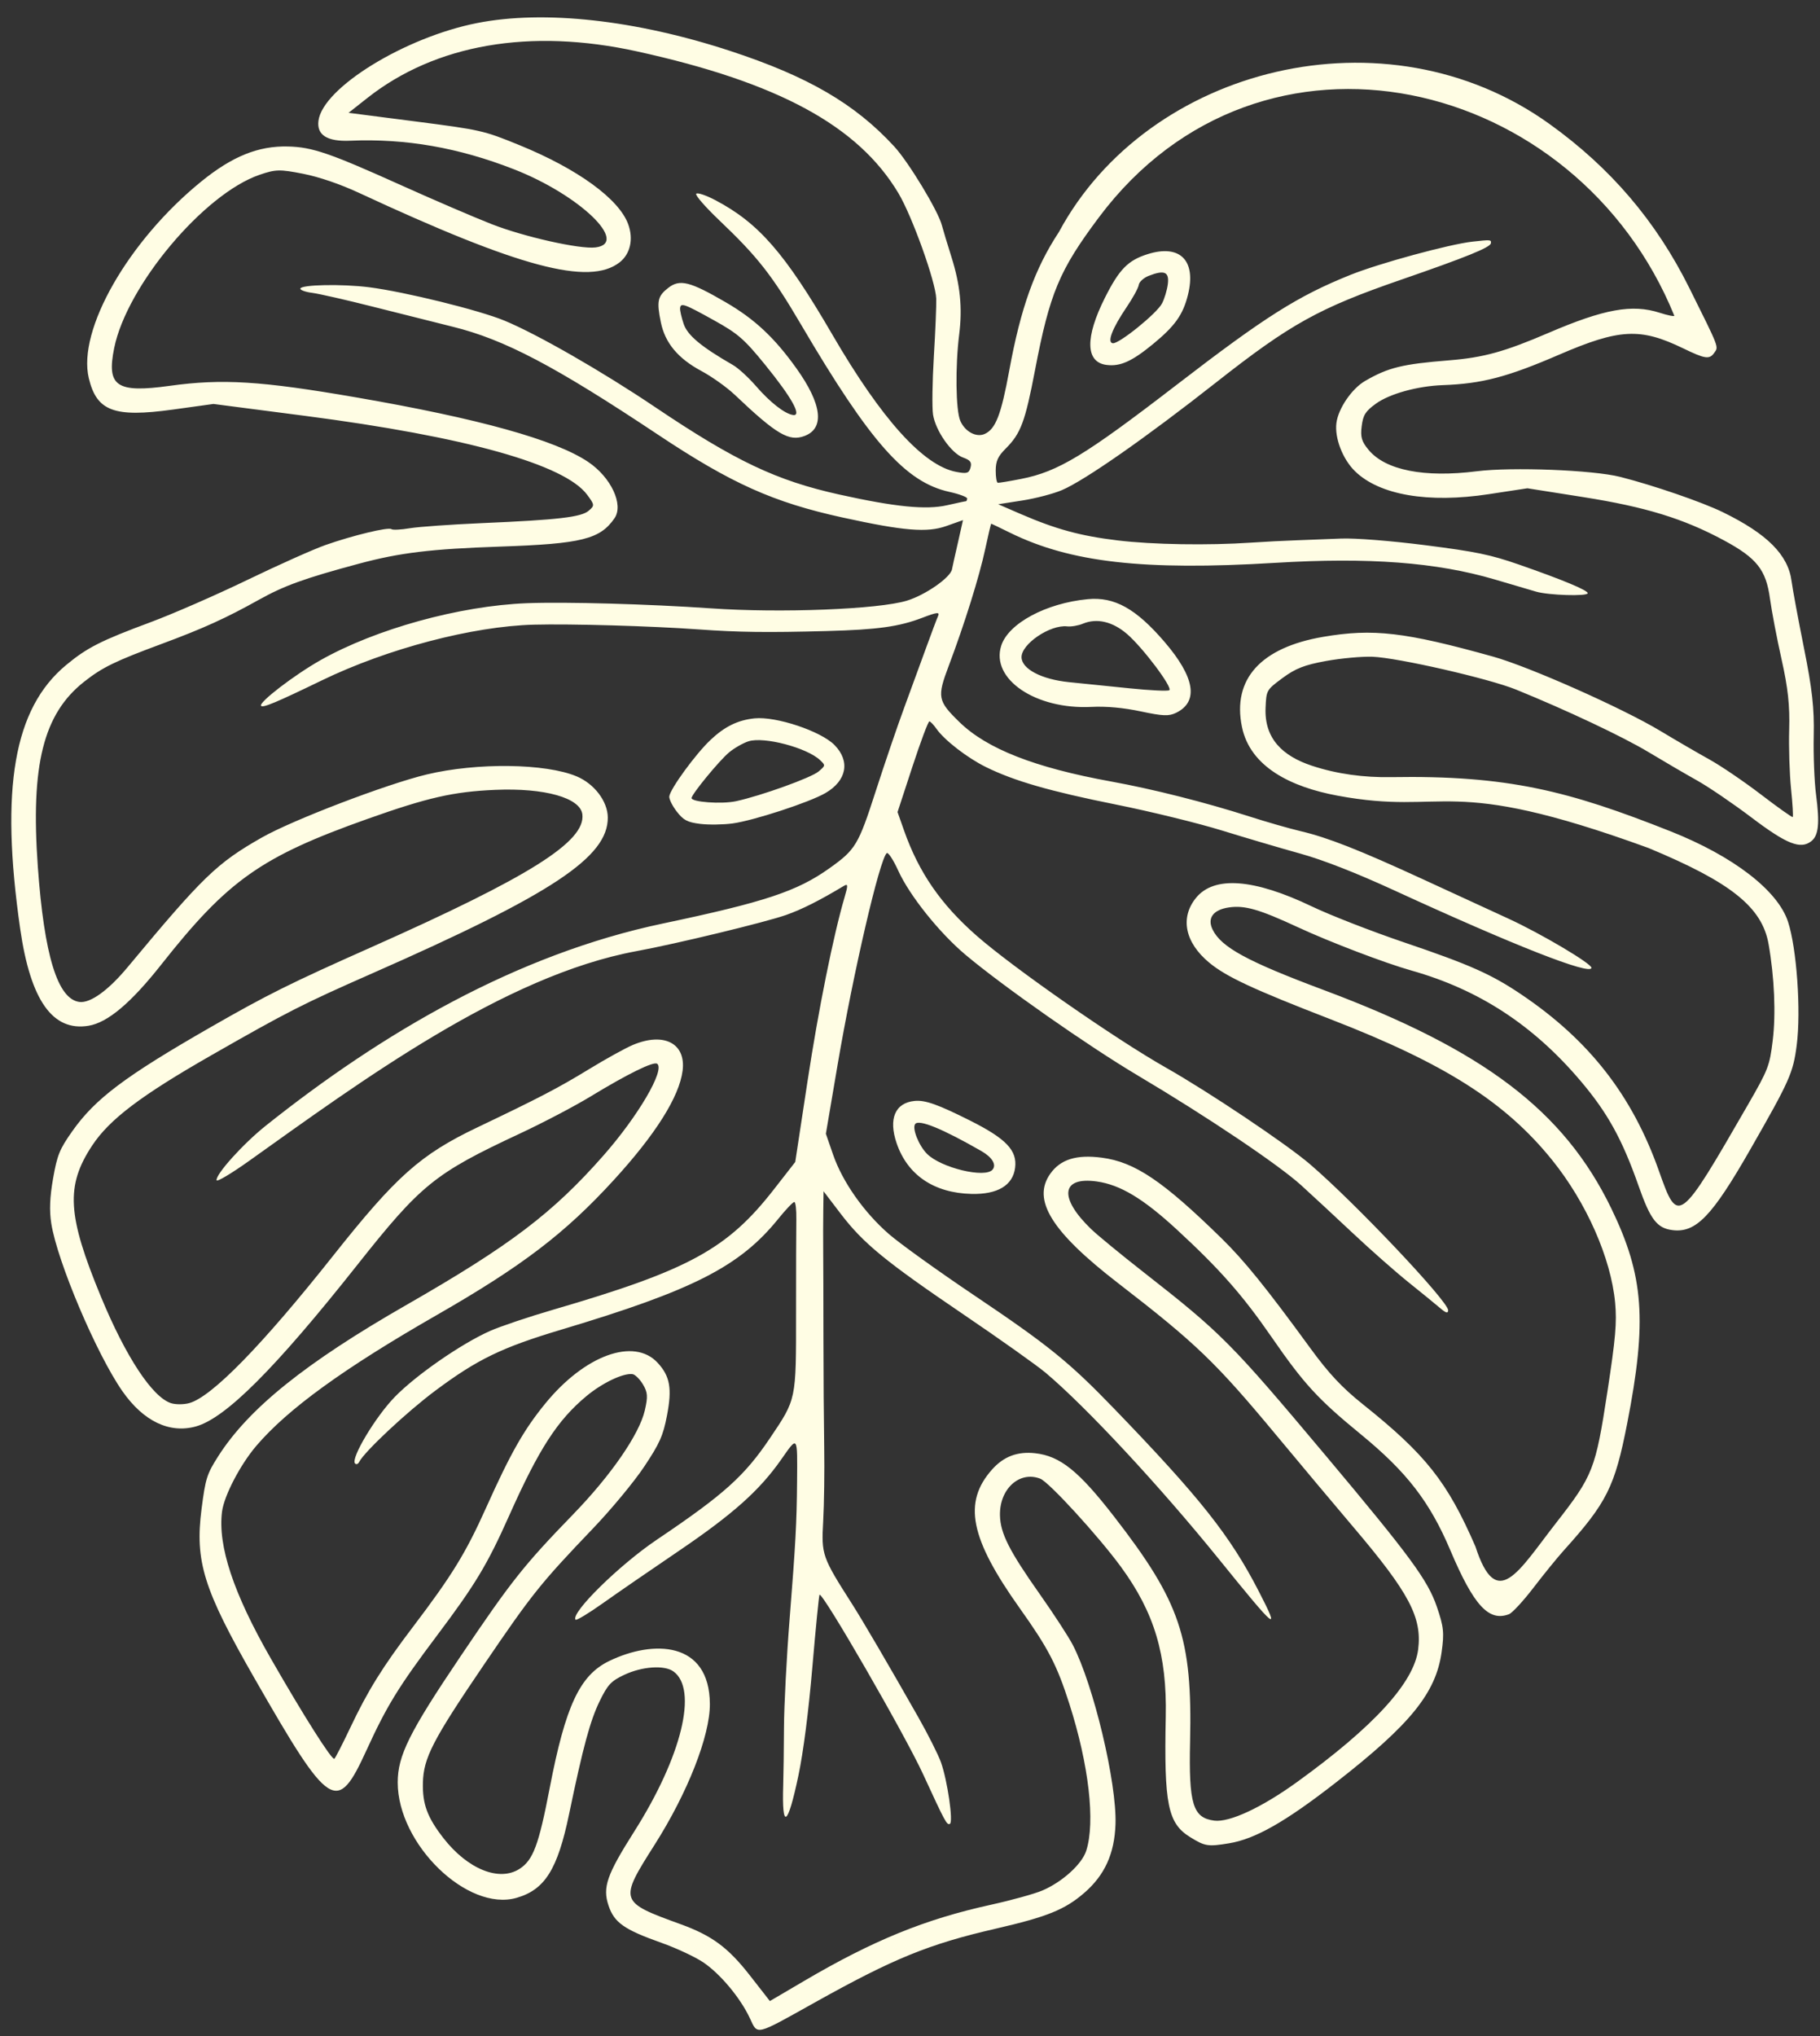 <?xml version="1.0" encoding="UTF-8" standalone="no"?><svg xmlns="http://www.w3.org/2000/svg" xmlns:xlink="http://www.w3.org/1999/xlink" fill="none" height="639.1" preserveAspectRatio="xMidYMid meet" style="fill: none" version="1" viewBox="-2.7 -5.2 571.4 639.1" width="571.4" zoomAndPan="magnify"><rect x="-2.7" y="-5.2" width="571.4" height="639.1" fill="#333333" stroke="none"/><g id="change1_1"><path clip-rule="evenodd" d="M329.753 67.625C322.183 79.109 317.77 91.404 314.166 111.061C311.609 125.001 309.898 129.43 306.466 131C303.825 132.207 300.259 130.292 298.786 126.876C297.356 123.56 297.184 109.779 298.446 99.734C299.494 91.403 298.77 84.208 296.003 75.433C294.729 71.39 293.372 66.898 292.989 65.451C291.789 60.915 282.569 45.686 278.051 40.779C265.703 27.365 250.996 18.802 226.515 10.778C196.807 1.039 168.096 -2.114 147.033 2.047C124.322 6.533 98.594 22.393 97.282 32.714C96.712 37.197 100.022 39.276 107.238 38.97C124.661 38.229 141.258 41.126 158.724 47.957C179.242 55.98 195.051 71.168 184.238 72.466C179.297 73.059 161.752 69.118 151.628 65.142C146.083 62.965 133.394 57.512 123.43 53.024C100.779 42.823 95.356 40.964 87.71 40.779C78.395 40.555 70.227 43.857 60.457 51.796C37.585 70.381 21.571 98.386 25.177 113.491C27.654 123.869 33.11 125.909 51.56 123.358L64.315 121.594L93.073 125.329C143.532 131.882 174.583 140.566 181.643 150.098C183.998 153.276 184.018 153.484 182.127 155.106C179.775 157.122 172.523 157.967 148.774 158.99C139.018 159.411 128.756 160.136 125.968 160.603C123.181 161.071 120.587 161.199 120.204 160.89C119.29 160.15 108.119 162.835 99.501 165.866C95.736 167.19 84.682 172.126 74.935 176.837C65.189 181.547 51.501 187.522 44.519 190.116C28.942 195.901 24.636 198.087 18.052 203.549C1.65 217.156 -2.709 242.186 3.637 286.321C6.865 308.778 13.823 318.64 25.114 316.762C31.103 315.767 38.407 309.621 47.924 297.566C68.861 271.049 79.259 263.705 112.656 251.845C131.572 245.127 139.651 243.289 152.751 242.721C168.261 242.049 179.511 245.208 180.136 250.413C181.162 258.958 163.593 270.006 113.703 292.187C88.371 303.449 81.116 307.061 63.332 317.264C36.529 332.643 27.205 339.652 20.017 349.83C16.001 355.517 15.264 357.326 13.966 364.686C12.929 370.572 12.761 374.785 13.404 378.838C15.307 390.836 27.623 419.863 35.737 431.475C42.316 440.892 50.503 444.819 58.784 442.533C68.112 439.957 83.677 424.396 109.39 391.937C129.516 366.529 133.759 363.099 160.45 350.636C167.666 347.268 177.629 342.045 182.59 339.03C194.527 331.776 202.568 327.834 203.648 328.706C206.095 330.685 197.633 345.122 186.818 357.418C170.867 375.555 157.47 385.718 124.915 404.379C93.169 422.577 75.36 436.894 65.789 451.915C62.25 457.468 61.814 458.85 60.585 468.39C58.46 484.878 61.182 493.617 77.093 521.394C100.937 563.022 103.1 564.413 112.393 544.096C118.757 530.183 122.434 524.206 134.539 508.102C146.537 492.141 150.284 485.919 157.129 470.581C166.531 449.513 172.301 440.587 181.425 432.996C186.398 428.86 192.946 425.736 195.864 426.107C196.665 426.208 198.136 427.642 199.133 429.294C200.653 431.811 200.752 433.14 199.74 437.506C198.005 444.998 189.145 457.843 177.248 470.111C161.757 486.088 157.852 491.01 141.867 514.717C125.8 538.543 122.167 545.838 122.166 554.272C122.166 573.646 144.064 594.916 159.462 590.497C168.367 587.941 172.35 581.596 175.97 564.2C180.368 543.066 182.577 534.904 185.556 528.774C188.086 523.571 189.15 522.433 193.315 520.478C198.896 517.859 205.838 517.373 208.693 519.401C216.51 524.956 211.342 546.145 196.442 569.637C187.793 583.274 186.429 587.2 188.355 592.925C190.157 598.283 193.219 600.435 204.98 604.613C209.688 606.285 215.603 609.051 218.125 610.759C223.467 614.378 229.765 621.93 232.719 628.258C235.232 633.643 234.211 633.888 253.066 623.358C277.867 609.507 288.866 605.02 309.915 600.167C326.06 596.444 331.598 594.21 337.682 588.958C344.129 583.392 347.204 576.642 347.517 567.364C347.955 554.383 340.607 523.581 334.085 511.059C332.74 508.476 328.124 501.38 323.827 495.29C314.153 481.579 311.373 476.09 311.246 470.454C311.059 462.139 317.383 456.384 323.907 458.933C326.662 460.009 342.18 476.966 349.241 486.618C359.724 500.947 363.691 514.204 363.296 533.578C362.732 561.158 363.935 567.103 370.958 571.435C375.63 574.318 376.521 574.46 383.123 573.379C391.404 572.023 400.884 566.629 416.823 554.205C440.119 536.046 448.089 526.214 449.9 513.392C450.763 507.288 450.565 505.405 448.39 499.075C445.531 490.75 440.017 483.255 413.565 451.741C383.767 416.24 380.815 413.268 356.293 394.084C349.233 388.561 341.84 382.484 339.865 380.578C329.662 370.737 330.446 364.074 341.624 365.633C348.992 366.662 356.206 370.993 366.761 380.723C380.227 393.14 387.381 401.255 396.527 414.491C406.689 429.199 411.043 433.939 424.564 445.021C438.982 456.838 446.199 466.19 452.65 481.416C459.992 498.742 464.715 503.884 471.06 501.46C472.084 501.069 475.553 497.314 478.77 493.115C481.986 488.917 486.269 483.65 488.287 481.412C501.802 466.419 504.274 461.467 508.162 441.599C514.456 409.423 513.406 395.205 503.176 374.094C488.32 343.438 463.153 324.337 412.835 305.524C388.899 296.574 380.708 292.118 378.003 286.569C376.242 282.958 378.191 280.33 383.162 279.615C388.111 278.903 392.649 280.21 404.824 285.857C414.801 290.486 432.111 297.086 440.397 299.424C461.637 305.414 478.715 316.568 493.624 334.189C502.053 344.152 506.617 352.431 511.781 367.135C515.452 377.587 517.529 380.291 522.354 380.904C529.729 381.842 534.773 376.623 546.797 355.616C559.218 333.915 560.254 331.59 561.387 322.862C562.78 312.117 561.395 292.466 558.655 284.103C555.441 274.294 541.506 263.562 521.849 255.758C489.798 243.035 470.629 238.1 434.007 238.725C425.604 238.868 417.083 237.777 409.108 235.124C400.074 232.118 394.208 226.697 394.633 216.955C394.875 211.428 394.917 211.355 399.981 207.603C404.013 204.614 406.878 203.496 413.632 202.269C418.333 201.416 424.892 200.817 428.207 200.939C436.112 201.229 464.738 207.776 473.275 211.246C489.2 217.718 506.837 226.043 514.879 230.883C519.644 233.752 526.508 237.758 530.131 239.786C533.754 241.814 541.456 247.057 547.245 251.436C558.239 259.755 562.564 261.47 565.942 258.854C568.256 257.062 568.653 253.246 567.462 244.232C566.924 240.154 566.594 231.842 566.729 225.761C566.921 217.085 566.26 211.139 563.657 198.153C561.833 189.051 560.087 179.637 559.777 177.234C558.713 168.97 552.143 162.374 538.184 155.558C531.684 152.384 516.311 147.1 505.953 144.479C497.422 142.32 471.998 141.328 460.937 142.721C444.427 144.801 432.285 142.398 426.971 136C424.785 133.368 424.379 131.969 424.812 128.562C425.258 125.052 425.981 123.902 429.225 121.538C433.509 118.416 442.282 115.976 450.258 115.687C462.552 115.242 470.474 113.171 486.751 106.146C505.73 97.955 512.289 97.618 525.753 104.144C532.638 107.481 533.986 107.676 535.496 105.551C536.902 103.573 537.195 104.336 527.661 85.169C517.209 64.155 502.933 47.473 483.742 33.694C432.46 -3.144 357.711 15.662 329.753 67.625ZM342.305 63.025C329.866 79.639 326.872 86.805 322.241 111.024C319.149 127.191 317.775 130.87 313.079 135.565C310.598 138.045 309.941 139.48 309.916 142.472C309.899 144.548 310.195 146.287 310.575 146.336C310.955 146.384 314.265 145.835 317.929 145.115C329.541 142.833 337.934 137.75 366.822 115.505C394.454 94.227 404.786 87.696 421.3 81.069C430.357 77.435 452.335 71.452 459.583 70.649C465.367 70.007 465.517 70.02 465.373 71.155C465.208 72.454 457.54 75.565 437.222 82.58C411.421 91.489 402.462 96.459 379.186 114.775C357.081 132.17 337.915 145.556 330.699 148.638C328.026 149.779 322.43 151.244 318.261 151.893L310.682 153.073L317.671 156.1C328.77 160.908 336.466 163.008 348.18 164.423C359.151 165.75 376.536 166.035 390.204 165.113C394.244 164.841 400.511 164.516 404.13 164.393C407.75 164.27 414.132 164.022 418.313 163.844C422.677 163.658 433.941 164.544 444.761 165.924C460.683 167.954 465.257 168.901 474.228 172.023C487.927 176.791 495.881 180.108 495.767 181.005C495.637 182.026 483.459 181.648 479.567 180.504C477.768 179.975 471.924 178.254 466.58 176.679C448.302 171.293 427.047 169.683 397.688 171.462C356.338 173.967 333.328 171.346 314.313 161.966C311.232 160.447 308.621 159.192 308.512 159.178C308.403 159.164 307.551 162.741 306.618 167.126C304.8 175.67 300.126 190.632 295.162 203.792C291.461 213.603 291.683 214.775 298.494 221.421C307.13 229.846 322.189 235.75 346.125 240.092C359.304 242.483 375.854 246.667 389.586 251.079C394.913 252.791 402.134 254.863 405.634 255.684C414.136 257.679 424.03 261.568 444.037 270.779C453.203 274.999 465.324 280.581 470.972 283.183C481.26 287.924 497.114 297.329 496.953 298.596C496.648 300.991 472.562 291.523 434.866 274.192C423.162 268.811 412.651 264.701 405.576 262.739C399.508 261.057 388.431 257.791 380.962 255.484C373.493 253.177 358.536 249.513 347.723 247.341C326.876 243.155 315.731 239.942 306.814 235.549C300.959 232.665 293.774 227.098 291.268 223.506C290.424 222.296 289.442 221.269 289.087 221.224C288.733 221.179 286.338 227.565 283.766 235.416L279.09 249.691L281.138 255.496C285.786 268.659 292.654 278.616 303.891 288.482C315.363 298.554 347.436 320.894 363.434 329.956C376.757 337.503 401.007 353.751 408.488 360.144C422.639 372.237 452.139 403.418 451.96 406.096C451.891 407.131 451.265 406.943 449.369 405.32C447.993 404.144 443.575 400.54 439.55 397.313C435.525 394.086 427.673 387.165 422.102 381.934C416.53 376.701 409.226 369.927 405.87 366.876C398.684 360.344 376.271 345.284 354.562 332.398C339.009 323.167 312.234 304.415 300.422 294.482C292.184 287.554 282.864 275.899 279.307 268.079C277.759 264.675 276.135 262.2 275.698 262.58C273.447 264.537 265.189 300.088 260.28 328.952L256.588 350.66L258.863 357.237C261.8 365.731 268.506 375.28 276.323 382.098C279.739 385.077 291.794 393.74 303.114 401.349C326.426 417.021 332.924 422.277 346.952 436.809C374.064 464.89 383.464 476.747 392.462 494.204C399.402 507.669 398.203 506.704 379.955 484.148C361.441 461.263 338.236 436.311 325.566 425.667C322.811 423.352 311.25 415.146 299.876 407.431C275.206 390.697 268.331 385.061 261.218 375.738L255.858 368.712L255.773 374.749C255.725 378.07 255.715 383.966 255.75 387.851C255.784 391.736 255.819 403.988 255.826 415.078C255.833 426.167 255.939 441.409 256.062 448.949C256.184 456.488 256.041 467.003 255.742 472.316C255.15 482.816 255.385 483.485 264.864 498.337C268.224 503.602 276.36 517.51 285.595 533.777C288.647 539.155 291.853 545.526 292.716 547.936C294.75 553.608 296.654 566.753 295.517 567.27C294.561 567.705 294.052 566.762 287.095 551.652C281.333 539.137 255.605 494.568 254.595 495.351C254.417 495.489 253.407 505.681 252.351 518C251.136 532.163 249.522 544.713 247.96 552.136C244.579 568.207 242.744 569.35 243.195 555.102C243.292 552.065 243.4 543.919 243.435 536.998C243.471 530.079 244.268 514.757 245.206 502.95C247.075 479.426 247.439 472.729 247.543 459.891C247.662 445.171 247.821 445.394 242.57 452.895C235.733 462.66 227.362 470.116 210.09 481.82C201.583 487.585 190.985 494.884 186.54 498.04C182.094 501.196 178.252 503.511 177.999 503.185C176.386 501.102 191.727 486.012 203.557 478.047C224.601 463.877 231.009 458.125 239.031 446.209C247.356 433.843 247.235 434.418 247.228 407.108C247.225 393.703 247.263 380.358 247.315 377.455C247.365 374.551 247.086 372.133 246.694 372.083C246.302 372.034 244.035 374.404 241.655 377.35C229.589 392.289 215.01 399.735 173.532 412.143C154.853 417.732 147.196 421.439 133.967 431.301C125.05 437.948 111.696 450.447 110.067 453.673C109.714 454.37 109.119 454.571 108.744 454.122C107.394 452.501 115.206 439.469 121.248 433.262C127.943 426.385 142.119 416.567 151.142 412.559C154.346 411.135 163.265 408.135 170.96 405.891C213.536 393.476 225.631 386.888 240.232 368.164L246.972 359.518L250.808 334.301C254.255 311.641 258.948 288.352 262.492 276.311C263.58 272.62 263.54 272.083 262.238 272.865C254.564 277.475 249.092 280.228 244.109 281.986C237.657 284.263 209.498 291.073 197.226 293.324C155.506 300.978 110.257 334.43 75.48 359.197C69.996 363.102 65.418 365.833 65.305 365.267C64.945 363.446 73.625 353.81 80.734 348.14C117.234 319.028 159.39 294.366 205.381 284.676C237.358 277.94 247.515 274.576 257.662 267.358C265.923 261.48 266.768 260.08 272.218 243.2C275.009 234.554 278.985 222.888 281.052 217.276C283.119 211.663 286.227 203.17 287.958 198.4C289.689 193.63 291.428 189.007 291.822 188.127C292.395 186.847 291.414 186.959 286.928 188.682C279.587 191.502 272.86 192.439 256.865 192.871C238.196 193.375 229.16 193.26 216.609 192.357C201.718 191.286 176.59 190.564 164.884 190.87C145.635 191.374 118.901 198.4 98.344 208.357C84.003 215.303 79.816 217.055 79.261 216.338C78.446 215.286 89.682 206.665 97.947 202.001C115.315 192.199 141.604 184.946 162.716 184.132C174.844 183.665 201.07 184.398 220.473 185.746C242.354 187.267 273.056 186.066 282.019 183.338C287.814 181.573 295.725 176.073 296.185 173.485C296.305 172.809 297.139 169.061 298.039 165.155C298.937 161.249 299.656 158.054 299.635 158.054C299.613 158.053 297.258 158.888 294.401 159.909C288.41 162.049 281.065 161.449 261.896 157.251C240.071 152.472 226.908 146.565 203.801 131.18C171.517 109.685 155.707 101.375 139.469 97.363C134.362 96.101 123.217 93.302 114.701 91.144C106.186 88.986 97.479 86.999 95.353 86.728C93.228 86.458 91.537 85.856 91.596 85.391C91.755 84.139 104.673 83.881 113.159 84.959C124.392 86.386 147.783 92.156 155.743 95.462C166.077 99.754 186.321 111.373 202.809 122.472C228.132 139.519 241.004 145.636 260.798 150.024C278.378 153.922 288.062 154.884 294.645 153.383C297.768 152.672 300.443 152.104 300.587 152.123C300.731 152.141 300.898 151.771 300.957 151.302C301.017 150.831 298.501 149.883 295.366 149.192C281.584 146.155 270.559 133.716 248.723 96.565C239.634 81.101 235.161 75.403 223.095 63.921C218.764 59.8 215.515 56.064 215.875 55.618C216.235 55.172 218.932 56.073 221.868 57.618C235.522 64.803 243.744 74.252 258.677 99.923C274.097 126.429 287.213 140.951 297.503 142.913C300.861 143.554 301.507 143.36 302.001 141.559C302.453 139.912 301.952 139.233 299.684 138.424C295.99 137.107 291.019 130.005 290.231 124.921C289.897 122.76 290.015 114.5 290.495 106.565C290.974 98.629 291.306 90.506 291.234 88.514C291.041 83.18 283.657 62.616 279.35 55.415C266.704 34.274 241.654 20.69 197.325 10.938C163.721 3.545 134.005 8.684 112.582 25.596L106.735 30.212L127.78 32.927C148.261 35.569 149.132 35.767 160.321 40.331C178.644 47.807 191.616 57.223 194.519 65.156C196.241 69.861 195.182 74.55 191.81 77.163C182.236 84.577 160.385 78.748 110.031 55.347C104.091 52.588 97.477 50.329 92.441 49.34C85.128 47.906 83.843 47.936 78.791 49.665C61.329 55.638 37.116 84.48 33.153 104.025C30.71 116.071 33.861 118.22 50.585 115.905C67.103 113.618 79.234 114.369 109.137 119.533C147.64 126.181 171.668 132.863 181.96 139.786C189.14 144.615 193.162 153.203 190.234 157.455C185.695 164.052 179.899 165.492 154.39 166.361C132.472 167.109 122.804 168.282 109.853 171.766C92.814 176.35 86.539 178.618 78.519 183.09C68.205 188.843 61.11 192.061 48.12 196.88C33.349 202.358 29.449 204.261 23.709 208.784C10.902 218.875 6.888 234.894 9.172 266.801C11.17 294.696 15.389 308.417 22.238 309.287C25.676 309.724 31.314 305.655 37.384 298.358C61.084 269.866 65.378 265.72 79.514 257.676C89.15 252.19 118.739 240.881 131.307 237.88C147.07 234.115 168.586 234.388 178.333 238.479C183.905 240.816 188.085 246.331 188.12 251.391C188.206 263.831 170.652 275.445 114.183 300.31C92.281 309.954 87.587 312.343 63.603 326.054C41.543 338.665 31.657 346.153 26.232 354.366C17.874 367.016 18.417 376.265 29.019 401.88C36.804 420.687 45.115 433.305 50.978 435.218C52.411 435.685 54.996 435.679 56.72 435.202C63.792 433.248 79.571 417.091 101.876 388.962C121.701 363.96 129.314 357.186 147.166 348.666C166.774 339.307 172.594 336.273 182.239 330.38C187.466 327.186 193.66 323.765 196.003 322.779C205.748 318.677 212.699 322.279 211.608 330.864C210.571 339.025 203.146 350.824 190.011 365.179C174.658 381.959 161.24 392.186 134.315 407.628C105.204 424.325 87.676 437.028 77.788 448.598C72.746 454.499 67.64 464.286 67.008 469.263C65.642 480.01 70.569 494.864 82.262 515.257C92.75 533.548 101.538 547.411 102.279 546.837C102.598 546.589 104.842 542.206 107.266 537.096C112.831 525.364 117.401 518.015 126.96 505.427C139.197 489.314 143.509 482.297 149.869 468.144C157.655 450.817 161.722 443.649 168.447 435.397C180.875 420.145 196.366 414.516 203.781 422.556C207.667 426.771 208.342 430.613 206.695 439.149C205.483 445.437 204.405 447.854 199.569 455.119C196.436 459.829 189.233 468.529 183.563 474.455C166.987 491.779 164.369 495.048 149.21 517.349C133.154 540.967 130.257 546.577 130.072 554.399C129.916 561.066 131.464 565.239 136.5 571.719C144.097 581.492 154.035 585.511 160.419 581.391C164.684 578.639 166.434 573.95 169.872 556.071C174.85 530.188 179.326 520.623 188.555 516.154C202.294 509.498 220.056 509.803 220.166 529.637C220.22 539.619 213.207 557.482 202.814 573.836C191.602 591.478 191.697 591.768 210.928 598.742C220.819 602.328 225.875 606.062 232.726 614.837L239.01 622.886L249.633 616.645C271.454 603.827 287.652 597.216 308.415 592.655C314.843 591.243 322.106 589.231 324.558 588.184C330.808 585.514 336.964 579.942 338.325 575.723C341.225 566.726 339.156 548.723 333.021 529.565C329.122 517.388 326.422 512.188 317.485 499.633C301.831 477.646 299.574 466.375 308.758 456.054C312.41 451.95 316.738 450.317 322.312 450.939C330.131 451.813 335.973 456.5 347.05 470.784C367.851 497.607 371.663 508.878 370.933 541.387C370.491 561.117 371.8 565.397 378.541 566.254C383.304 566.859 393.399 562.16 404.427 554.203C428.607 536.756 441.237 522.941 442.542 512.509C443.8 502.455 439.697 494.714 422.174 474.092C416.589 467.52 405.753 454.599 398.092 445.378C378.991 422.387 372.812 416.448 348.298 397.523C327.399 381.389 321.219 371.401 327.055 363.19C330.257 358.686 335.272 357.128 343.216 358.169C353.573 359.527 362.39 365.46 380.761 383.435C387.979 390.496 394.782 398.91 408.698 417.984C414.463 425.886 418.632 430.339 425.118 435.521C444.942 451.361 451.685 459.876 460.529 480.237C467.223 500.889 473.972 488.031 485.844 472.812C497.473 457.904 498.216 456.006 501.954 431.623C504.517 414.905 504.953 409.885 504.379 403.696C503.08 389.71 495.367 372.245 484.592 358.899C469.868 340.663 450.873 328.596 415.085 314.743C390.704 305.305 382.288 301.381 376.949 296.961C369.327 290.648 367.729 282.883 372.768 276.651C378.431 269.647 390.905 270.56 409.183 279.315C414.932 282.069 427.976 287.15 438.172 290.607C458.767 297.589 465.475 300.568 474.91 306.925C496.271 321.318 509.785 338.667 518.188 362.482C524.132 379.33 524.421 379.114 546.059 341.579C552.459 330.476 552.882 329.38 553.854 321.401C554.879 312.988 554.392 301.607 552.56 291.146C550.53 279.55 540.761 271.733 514.839 260.964C450.412 237.497 452.112 251.051 417.142 244.524C402.81 241.85 389.815 235.649 387.211 222.932C384.146 207.971 393.117 198.039 412.718 194.691C428.386 192.013 438.363 193.173 466.036 200.888C477.403 204.056 506.677 217.059 518.597 224.234C523.44 227.149 530.368 231.178 533.994 233.189C537.619 235.199 544.903 240.149 550.181 244.189C555.459 248.227 559.94 251.407 560.137 251.254C560.335 251.101 560.099 247.115 559.614 242.396C559.13 237.678 558.865 229.297 559.026 223.774C559.245 216.257 558.646 210.729 556.644 201.798C555.173 195.235 553.529 186.635 552.992 182.685C551.762 173.644 548.857 169.972 538.544 164.411C525.883 157.585 513.951 153.917 494.344 150.824L476.837 148.062L464.723 149.909C445.67 152.816 430.379 150.192 422.704 142.699C418.845 138.931 416.276 132.274 416.872 127.586C417.453 123.012 421.715 116.772 425.913 114.349C433.19 110.148 437.531 109.085 452.236 107.902C463.08 107.029 469.653 105.214 483.514 99.263C500.932 91.785 509.723 90.194 518.328 92.96C520.841 93.768 522.927 94.194 522.964 93.908C492.353 18.63 393.369 -5.19 342.305 63.025ZM357.581 74.579C351.438 76.52 348.701 79.312 344.225 88.204C337.911 100.748 338.086 108.502 344.702 109.343C348.976 109.886 352.631 108.258 359.162 102.903C366.186 97.143 368.7 93.623 370.259 87.369C372.953 76.559 367.792 71.352 357.581 74.579ZM357.979 81.365C356.375 81.989 354.959 83.264 354.833 84.201C354.707 85.138 352.985 88.293 351.005 91.213C346.483 97.885 344.793 102.298 346.672 102.537C348.61 102.783 360.448 93.223 362.11 90.068C362.88 88.606 363.706 85.875 363.944 84.001C364.436 80.129 362.902 79.451 357.979 81.365ZM207.12 85.144C203.762 87.744 203.418 89.335 204.78 95.983C206.104 102.446 210.163 107.318 217.5 111.247C220.792 113.009 225.509 116.372 227.983 118.719C241.152 131.215 245.036 133.497 249.942 131.623C256.276 129.203 255.35 121.629 247.354 110.439C240.425 100.744 234.226 94.95 225.123 89.662C213.885 83.133 210.736 82.343 207.12 85.144ZM210.816 91.573C210.755 92.258 211.267 94.478 211.953 96.505C213.157 100.065 217.492 103.671 227.43 109.38C229.066 110.32 232.296 113.273 234.607 115.941C239.091 121.122 243.74 124.738 246.336 125.068C249.12 125.421 245.833 119.528 237.587 109.383C230.952 101.217 229.021 99.536 221.473 95.342C212.062 90.113 210.978 89.731 210.816 91.573ZM338.78 182.867C325.698 184.121 313.898 190.464 311.646 197.45C308.262 207.945 322.441 217.567 339.988 216.681C344.615 216.447 350.052 216.943 355.464 218.095C362.412 219.573 364.264 219.646 366.545 218.533C373.695 215.048 372.453 207.398 362.938 196.307C353.935 185.814 347.188 182.059 338.78 182.867ZM337.299 190.557C335.836 191.164 333.61 191.545 332.352 191.405C327.006 190.809 317.951 196.931 318.015 201.098C318.071 204.78 324.312 208.047 332.95 208.915C337.056 209.327 345.638 210.201 352.02 210.856C358.403 211.512 363.981 211.775 364.413 211.441C365.514 210.593 356.098 198.071 351.158 193.812C346.619 189.9 341.683 188.74 337.299 190.557ZM234.23 220.276C228.977 220.802 224.817 222.837 220.349 227.065C215.668 231.496 207.734 242.367 207.429 244.768C207.324 245.588 208.378 247.73 209.77 249.528C211.874 252.244 213.112 252.897 217.091 253.393C219.726 253.722 224.312 253.662 227.283 253.263C233.865 252.377 251.421 246.637 256.435 243.731C263.141 239.845 264.3 233.724 259.292 228.64C255 224.283 240.968 219.6 234.23 220.276ZM232.307 227.475C230.573 228.03 227.805 229.615 226.156 230.997C223.114 233.547 214.603 243.89 214.426 245.254C214.255 246.558 223.837 247.261 228.383 246.28C236.237 244.582 252.029 238.897 254.301 236.949C256.502 235.063 256.506 235.035 254.759 233.383C250.635 229.481 237.141 225.93 232.307 227.475ZM284.493 340.354C278.331 340.933 276.182 345.944 278.8 353.625C282.211 363.625 290.518 369.256 302.289 369.543C310.5 369.743 315.297 366.87 316.001 361.331C316.692 355.885 313.173 352.2 301.855 346.52C291.781 341.465 287.784 340.046 284.493 340.354ZM284.637 347.583C283.584 348.887 285.709 354.292 288.315 356.938C292.669 361.358 306.658 364.724 308.94 361.901C310.202 360.34 308.786 358.027 305.37 356.07C293.169 349.079 285.85 346.083 284.637 347.583Z" fill="#fffde4" fill-rule="evenodd"/></g></svg>